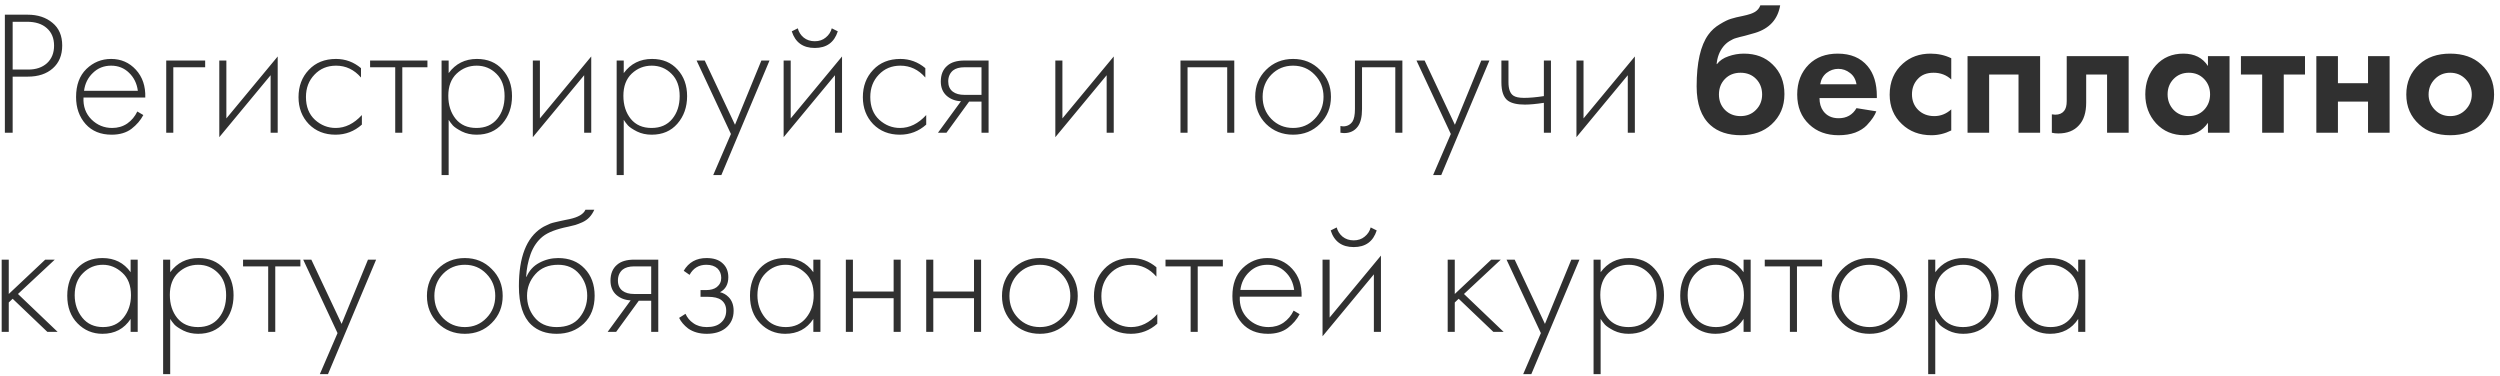 <?xml version="1.0" encoding="UTF-8"?> <svg xmlns="http://www.w3.org/2000/svg" width="226" height="34" viewBox="0 0 226 34" fill="none"><path d="M2.52 6.928H1.144V12H0.44V1.328H2.504C3.411 1.328 4.157 1.573 4.744 2.064C5.331 2.544 5.624 3.227 5.624 4.112C5.624 4.987 5.341 5.675 4.776 6.176C4.211 6.677 3.459 6.928 2.52 6.928ZM1.144 1.968V6.288H2.552C3.256 6.288 3.821 6.096 4.248 5.712C4.675 5.317 4.888 4.789 4.888 4.128C4.888 3.456 4.669 2.928 4.232 2.544C3.805 2.16 3.208 1.968 2.44 1.968H1.144ZM13.133 8.816H7.549C7.506 9.616 7.746 10.277 8.269 10.8C8.791 11.312 9.415 11.568 10.141 11.568C10.653 11.568 11.106 11.435 11.501 11.168C11.895 10.891 12.199 10.528 12.413 10.08L12.957 10.4C12.711 10.869 12.354 11.285 11.885 11.648C11.415 12 10.818 12.176 10.093 12.176C9.101 12.176 8.317 11.856 7.741 11.216C7.165 10.565 6.877 9.749 6.877 8.768C6.877 7.691 7.186 6.848 7.805 6.24C8.434 5.632 9.181 5.328 10.045 5.328C10.941 5.328 11.687 5.653 12.285 6.304C12.882 6.955 13.165 7.792 13.133 8.816ZM7.597 8.208H12.461C12.375 7.547 12.109 7.003 11.661 6.576C11.223 6.149 10.685 5.936 10.045 5.936C9.394 5.936 8.845 6.155 8.397 6.592C7.949 7.019 7.682 7.557 7.597 8.208ZM15.027 12V5.472H18.547V6.08H15.667V12H15.027ZM19.824 5.472H20.464V10.704L25.104 5.104V12H24.464V6.8L19.824 12.4V5.472ZM32.634 6.16V7.008C32.015 6.293 31.263 5.936 30.378 5.936C29.589 5.936 28.938 6.208 28.426 6.752C27.914 7.285 27.658 7.957 27.658 8.768C27.658 9.643 27.93 10.331 28.474 10.832C29.018 11.323 29.642 11.568 30.346 11.568C31.21 11.568 31.999 11.179 32.714 10.4V11.264C32.031 11.872 31.237 12.176 30.33 12.176C29.349 12.176 28.543 11.856 27.914 11.216C27.295 10.565 26.986 9.755 26.986 8.784C26.986 7.792 27.295 6.971 27.914 6.32C28.533 5.659 29.354 5.328 30.378 5.328C31.221 5.328 31.973 5.605 32.634 6.16ZM35.728 12V6.08H33.456V5.472H38.64V6.08H36.368V12H35.728ZM40.558 10.832V15.824H39.918V5.472H40.558V6.608C41.187 5.755 42.04 5.328 43.118 5.328C44.078 5.328 44.846 5.648 45.422 6.288C45.998 6.917 46.286 7.717 46.286 8.688C46.286 9.68 45.992 10.512 45.406 11.184C44.83 11.845 44.056 12.176 43.086 12.176C42.595 12.176 42.152 12.08 41.758 11.888C41.363 11.685 41.091 11.504 40.942 11.344C40.792 11.173 40.664 11.003 40.558 10.832ZM41.198 10.752C41.646 11.296 42.27 11.568 43.07 11.568C43.87 11.568 44.494 11.296 44.942 10.752C45.39 10.208 45.614 9.52 45.614 8.688C45.614 7.824 45.368 7.152 44.878 6.672C44.387 6.181 43.79 5.936 43.086 5.936C42.392 5.936 41.79 6.176 41.278 6.656C40.776 7.136 40.526 7.803 40.526 8.656C40.526 9.499 40.75 10.197 41.198 10.752ZM48.168 5.472H48.808V10.704L53.448 5.104V12H52.808V6.8L48.168 12.4V5.472ZM56.386 10.832V15.824H55.746V5.472H56.386V6.608C57.015 5.755 57.868 5.328 58.946 5.328C59.906 5.328 60.674 5.648 61.25 6.288C61.826 6.917 62.114 7.717 62.114 8.688C62.114 9.68 61.82 10.512 61.234 11.184C60.658 11.845 59.884 12.176 58.914 12.176C58.423 12.176 57.98 12.08 57.586 11.888C57.191 11.685 56.919 11.504 56.77 11.344C56.62 11.173 56.492 11.003 56.386 10.832ZM57.026 10.752C57.474 11.296 58.098 11.568 58.898 11.568C59.698 11.568 60.322 11.296 60.77 10.752C61.218 10.208 61.442 9.52 61.442 8.688C61.442 7.824 61.196 7.152 60.706 6.672C60.215 6.181 59.618 5.936 58.914 5.936C58.22 5.936 57.618 6.176 57.106 6.656C56.604 7.136 56.354 7.803 56.354 8.656C56.354 9.499 56.578 10.197 57.026 10.752ZM64.476 15.824L66.076 12.112L62.972 5.472H63.708L66.444 11.28L68.828 5.472H69.564L65.212 15.824H64.476ZM70.84 5.472H71.48V10.704L76.12 5.104V12H75.48V6.8L70.84 12.4V5.472ZM72.647 3.392C72.925 3.616 73.261 3.728 73.656 3.728C74.05 3.728 74.381 3.616 74.647 3.392C74.925 3.168 75.106 2.891 75.192 2.56L75.736 2.832C75.415 3.835 74.722 4.336 73.656 4.336C72.589 4.336 71.895 3.835 71.576 2.832L72.12 2.56C72.205 2.891 72.381 3.168 72.647 3.392ZM83.65 6.16V7.008C83.031 6.293 82.279 5.936 81.394 5.936C80.604 5.936 79.954 6.208 79.442 6.752C78.93 7.285 78.674 7.957 78.674 8.768C78.674 9.643 78.946 10.331 79.49 10.832C80.034 11.323 80.658 11.568 81.362 11.568C82.226 11.568 83.015 11.179 83.73 10.4V11.264C83.047 11.872 82.252 12.176 81.346 12.176C80.364 12.176 79.559 11.856 78.93 11.216C78.311 10.565 78.002 9.755 78.002 8.784C78.002 7.792 78.311 6.971 78.93 6.32C79.548 5.659 80.37 5.328 81.394 5.328C82.236 5.328 82.988 5.605 83.65 6.16ZM84.792 12L86.872 9.152C86.37 9.131 85.944 8.971 85.592 8.672C85.229 8.352 85.048 7.92 85.048 7.376C85.048 6.747 85.245 6.267 85.64 5.936C85.992 5.627 86.509 5.472 87.192 5.472H89.368V12H88.728V9.184H87.608L85.56 12H84.792ZM88.728 8.576V6.08H87.192C86.744 6.08 86.397 6.176 86.152 6.368C85.864 6.613 85.72 6.944 85.72 7.36C85.72 7.765 85.858 8.075 86.136 8.288C86.392 8.48 86.744 8.576 87.192 8.576H88.728ZM95.402 5.472H96.042V10.704L100.682 5.104V12H100.042V6.8L95.402 12.4V5.472ZM106.715 12V5.472H111.579V12H110.939V6.08H107.355V12H106.715ZM114.446 6.32C115.108 5.659 115.924 5.328 116.894 5.328C117.865 5.328 118.676 5.659 119.326 6.32C119.988 6.971 120.318 7.781 120.318 8.752C120.318 9.723 119.988 10.539 119.326 11.2C118.676 11.851 117.865 12.176 116.894 12.176C115.924 12.176 115.108 11.851 114.446 11.2C113.796 10.539 113.47 9.723 113.47 8.752C113.47 7.781 113.796 6.971 114.446 6.32ZM114.926 10.752C115.46 11.296 116.116 11.568 116.894 11.568C117.673 11.568 118.324 11.296 118.846 10.752C119.38 10.208 119.646 9.541 119.646 8.752C119.646 7.963 119.38 7.296 118.846 6.752C118.324 6.208 117.673 5.936 116.894 5.936C116.116 5.936 115.46 6.208 114.926 6.752C114.404 7.296 114.142 7.963 114.142 8.752C114.142 9.541 114.404 10.208 114.926 10.752ZM126.775 5.472V12H126.135V6.08H123.127V9.856C123.127 10.571 122.999 11.099 122.743 11.44C122.455 11.835 122.039 12.032 121.495 12.032C121.431 12.032 121.324 12.021 121.175 12V11.392C121.282 11.413 121.362 11.424 121.415 11.424C121.778 11.424 122.06 11.28 122.263 10.992C122.412 10.757 122.487 10.379 122.487 9.856V5.472H126.775ZM129.554 15.824L131.154 12.112L128.05 5.472H128.786L131.522 11.28L133.906 5.472H134.642L130.29 15.824H129.554ZM139.566 12V9.296C138.862 9.403 138.291 9.456 137.854 9.456C137.16 9.456 136.648 9.339 136.318 9.104C135.923 8.816 135.726 8.261 135.726 7.44V5.472H136.366V7.44C136.366 8.037 136.51 8.437 136.798 8.64C137 8.779 137.326 8.848 137.774 8.848C138.275 8.848 138.872 8.795 139.566 8.688V5.472H140.206V12H139.566ZM142.511 5.472H143.151V10.704L147.791 5.104V12H147.151V6.8L142.511 12.4V5.472ZM159.136 0.48H160.928C160.715 1.749 159.957 2.581 158.656 2.976C158.421 3.051 158.117 3.136 157.744 3.232C157.381 3.317 157.115 3.387 156.944 3.44C156.773 3.483 156.576 3.573 156.352 3.712C156.139 3.84 155.947 4.011 155.776 4.224C155.435 4.661 155.237 5.184 155.184 5.792H155.216C155.461 5.472 155.808 5.237 156.256 5.088C156.704 4.928 157.168 4.848 157.648 4.848C158.715 4.848 159.579 5.173 160.24 5.824C160.955 6.507 161.312 7.403 161.312 8.512C161.312 9.621 160.923 10.533 160.144 11.248C159.429 11.899 158.512 12.224 157.392 12.224C156.219 12.224 155.296 11.92 154.624 11.312C153.792 10.565 153.376 9.397 153.376 7.808C153.376 5.664 153.728 4.107 154.432 3.136C154.709 2.752 155.056 2.437 155.472 2.192C155.888 1.936 156.229 1.771 156.496 1.696C156.763 1.611 157.115 1.525 157.552 1.44C158.064 1.333 158.432 1.211 158.656 1.072C158.891 0.923 159.051 0.725 159.136 0.48ZM155.936 9.936C156.309 10.309 156.779 10.496 157.344 10.496C157.909 10.496 158.373 10.309 158.736 9.936C159.109 9.563 159.296 9.099 159.296 8.544C159.296 7.979 159.115 7.509 158.752 7.136C158.389 6.763 157.92 6.576 157.344 6.576C156.768 6.576 156.299 6.763 155.936 7.136C155.573 7.509 155.392 7.979 155.392 8.544C155.392 9.099 155.573 9.563 155.936 9.936ZM167.827 9.776L169.619 10.064C169.544 10.256 169.443 10.448 169.315 10.64C169.197 10.821 169.011 11.051 168.755 11.328C168.499 11.595 168.152 11.813 167.715 11.984C167.277 12.144 166.776 12.224 166.211 12.224C165.123 12.224 164.237 11.899 163.555 11.248C162.829 10.565 162.467 9.664 162.467 8.544C162.467 7.435 162.819 6.528 163.523 5.824C164.184 5.173 165.053 4.848 166.131 4.848C167.304 4.848 168.205 5.227 168.835 5.984C169.389 6.645 169.667 7.552 169.667 8.704V8.864H164.483C164.483 9.333 164.595 9.723 164.819 10.032C165.139 10.469 165.603 10.688 166.211 10.688C166.936 10.688 167.475 10.384 167.827 9.776ZM164.547 7.616H167.827C167.752 7.168 167.555 6.827 167.235 6.592C166.925 6.347 166.573 6.224 166.179 6.224C165.795 6.224 165.443 6.347 165.123 6.592C164.813 6.837 164.621 7.179 164.547 7.616ZM176.394 5.264V7.184C175.957 6.779 175.423 6.576 174.794 6.576C174.175 6.576 173.695 6.768 173.354 7.152C173.013 7.525 172.842 7.984 172.842 8.528C172.842 9.093 173.029 9.563 173.402 9.936C173.786 10.309 174.271 10.496 174.858 10.496C175.434 10.496 175.946 10.293 176.394 9.888V11.792C175.818 12.08 175.221 12.224 174.602 12.224C173.525 12.224 172.634 11.888 171.93 11.216C171.194 10.523 170.826 9.637 170.826 8.56C170.826 7.387 171.226 6.448 172.026 5.744C172.698 5.147 173.53 4.848 174.522 4.848C175.194 4.848 175.818 4.987 176.394 5.264ZM177.866 5.072H184.426V12H182.474V6.736H179.818V12H177.866V5.072ZM192.431 5.072V12H190.479V6.736H188.591V9.28C188.591 10.176 188.373 10.859 187.935 11.328C187.498 11.819 186.874 12.064 186.063 12.064C185.85 12.064 185.658 12.043 185.487 12V10.336C185.615 10.357 185.717 10.368 185.791 10.368C186.143 10.368 186.41 10.256 186.591 10.032C186.751 9.84 186.831 9.547 186.831 9.152V5.072H192.431ZM199.599 5.968V5.072H201.551V12H199.599V11.104C199.077 11.851 198.367 12.224 197.471 12.224C196.426 12.224 195.573 11.867 194.911 11.152C194.261 10.437 193.935 9.563 193.935 8.528C193.935 7.483 194.255 6.608 194.895 5.904C195.535 5.2 196.362 4.848 197.375 4.848C198.378 4.848 199.119 5.221 199.599 5.968ZM199.247 7.136C198.885 6.763 198.426 6.576 197.871 6.576C197.317 6.576 196.858 6.763 196.495 7.136C196.133 7.509 195.951 7.973 195.951 8.528C195.951 9.083 196.133 9.552 196.495 9.936C196.858 10.309 197.317 10.496 197.871 10.496C198.426 10.496 198.885 10.309 199.247 9.936C199.61 9.552 199.791 9.083 199.791 8.528C199.791 7.973 199.61 7.509 199.247 7.136ZM208.372 6.736H206.452V12H204.5V6.736H202.58V5.072H208.372V6.736ZM209.397 12V5.072H211.349V7.52H214.069V5.072H216.021V12H214.069V9.184H211.349V12H209.397ZM218.697 5.824C219.401 5.173 220.334 4.848 221.497 4.848C222.66 4.848 223.593 5.173 224.297 5.824C225.076 6.528 225.465 7.435 225.465 8.544C225.465 9.643 225.076 10.544 224.297 11.248C223.593 11.899 222.66 12.224 221.497 12.224C220.334 12.224 219.401 11.899 218.697 11.248C217.918 10.544 217.529 9.643 217.529 8.544C217.529 7.435 217.918 6.528 218.697 5.824ZM220.105 9.92C220.478 10.304 220.942 10.496 221.497 10.496C222.052 10.496 222.516 10.304 222.889 9.92C223.262 9.536 223.449 9.077 223.449 8.544C223.449 8 223.262 7.536 222.889 7.152C222.516 6.768 222.052 6.576 221.497 6.576C220.942 6.576 220.478 6.768 220.105 7.152C219.732 7.536 219.545 8 219.545 8.544C219.545 9.077 219.732 9.536 220.105 9.92ZM0.152 23.472H0.792V26.576L4.088 23.472H4.952L1.624 26.576L5.208 30H4.28L1.144 27.008L0.792 27.344V30H0.152V23.472ZM11.808 24.608V23.472H12.448V30H11.808V28.832C11.221 29.728 10.373 30.176 9.264 30.176C8.378 30.176 7.626 29.861 7.008 29.232C6.389 28.603 6.08 27.771 6.08 26.736C6.08 25.723 6.373 24.901 6.96 24.272C7.546 23.643 8.314 23.328 9.264 23.328C10.352 23.328 11.2 23.755 11.808 24.608ZM9.296 23.936C8.602 23.936 8.005 24.187 7.504 24.688C7.002 25.179 6.752 25.845 6.752 26.688C6.752 27.467 6.981 28.144 7.44 28.72C7.898 29.285 8.522 29.568 9.312 29.568C10.09 29.568 10.704 29.291 11.152 28.736C11.61 28.171 11.84 27.488 11.84 26.688C11.84 25.803 11.578 25.125 11.056 24.656C10.533 24.176 9.946 23.936 9.296 23.936ZM15.386 28.832V33.824H14.746V23.472H15.386V24.608C16.015 23.755 16.868 23.328 17.946 23.328C18.906 23.328 19.674 23.648 20.25 24.288C20.826 24.917 21.114 25.717 21.114 26.688C21.114 27.68 20.82 28.512 20.234 29.184C19.658 29.845 18.884 30.176 17.914 30.176C17.423 30.176 16.98 30.08 16.586 29.888C16.191 29.685 15.919 29.504 15.77 29.344C15.62 29.173 15.492 29.003 15.386 28.832ZM16.026 28.752C16.474 29.296 17.098 29.568 17.898 29.568C18.698 29.568 19.322 29.296 19.77 28.752C20.218 28.208 20.442 27.52 20.442 26.688C20.442 25.824 20.196 25.152 19.706 24.672C19.215 24.181 18.618 23.936 17.914 23.936C17.22 23.936 16.618 24.176 16.106 24.656C15.604 25.136 15.354 25.803 15.354 26.656C15.354 27.499 15.578 28.197 16.026 28.752ZM24.244 30V24.08H21.972V23.472H27.156V24.08H24.884V30H24.244ZM28.913 33.824L30.513 30.112L27.409 23.472H28.145L30.881 29.28L33.265 23.472H34.001L29.649 33.824H28.913ZM39.571 24.32C40.233 23.659 41.049 23.328 42.019 23.328C42.99 23.328 43.801 23.659 44.451 24.32C45.113 24.971 45.443 25.781 45.443 26.752C45.443 27.723 45.113 28.539 44.451 29.2C43.801 29.851 42.99 30.176 42.019 30.176C41.049 30.176 40.233 29.851 39.571 29.2C38.921 28.539 38.595 27.723 38.595 26.752C38.595 25.781 38.921 24.971 39.571 24.32ZM40.051 28.752C40.585 29.296 41.241 29.568 42.019 29.568C42.798 29.568 43.449 29.296 43.971 28.752C44.505 28.208 44.771 27.541 44.771 26.752C44.771 25.963 44.505 25.296 43.971 24.752C43.449 24.208 42.798 23.936 42.019 23.936C41.241 23.936 40.585 24.208 40.051 24.752C39.529 25.296 39.267 25.963 39.267 26.752C39.267 27.541 39.529 28.208 40.051 28.752ZM47.564 25.024H47.596C47.841 24.459 48.225 24.037 48.748 23.76C49.281 23.472 49.852 23.328 50.46 23.328C51.452 23.328 52.246 23.643 52.844 24.272C53.452 24.901 53.756 25.723 53.756 26.736C53.756 27.781 53.431 28.619 52.78 29.248C52.129 29.867 51.308 30.176 50.316 30.176C49.377 30.176 48.614 29.904 48.028 29.36C47.281 28.656 46.908 27.493 46.908 25.872C46.908 23.248 47.59 21.493 48.956 20.608C49.084 20.523 49.222 20.448 49.372 20.384C49.521 20.309 49.649 20.251 49.756 20.208C49.873 20.165 50.028 20.123 50.22 20.08C50.412 20.027 50.55 19.995 50.636 19.984C50.721 19.963 50.87 19.931 51.084 19.888C51.308 19.845 51.441 19.819 51.484 19.808C52.273 19.637 52.753 19.355 52.924 18.96H53.724C53.606 19.227 53.457 19.456 53.276 19.648C53.105 19.829 52.892 19.979 52.636 20.096C52.391 20.203 52.182 20.283 52.012 20.336C51.852 20.379 51.633 20.432 51.356 20.496C50.3 20.709 49.537 21.003 49.068 21.376C48.577 21.771 48.209 22.304 47.964 22.976C47.729 23.648 47.596 24.331 47.564 25.024ZM50.316 29.568C51.233 29.568 51.921 29.285 52.38 28.72C52.849 28.144 53.084 27.483 53.084 26.736C53.084 25.989 52.849 25.339 52.38 24.784C51.91 24.219 51.27 23.936 50.46 23.936C49.585 23.936 48.897 24.219 48.396 24.784C47.895 25.349 47.644 26 47.644 26.736C47.644 27.451 47.852 28.08 48.268 28.624C48.748 29.253 49.431 29.568 50.316 29.568ZM54.932 30L57.012 27.152C56.511 27.131 56.084 26.971 55.732 26.672C55.37 26.352 55.188 25.92 55.188 25.376C55.188 24.747 55.386 24.267 55.78 23.936C56.132 23.627 56.65 23.472 57.332 23.472H59.508V30H58.868V27.184H57.748L55.7 30H54.932ZM58.868 26.576V24.08H57.332C56.884 24.08 56.538 24.176 56.292 24.368C56.004 24.613 55.86 24.944 55.86 25.36C55.86 25.765 55.999 26.075 56.276 26.288C56.532 26.48 56.884 26.576 57.332 26.576H58.868ZM62.336 24.848L61.808 24.48C62.256 23.712 62.944 23.328 63.872 23.328C64.502 23.328 64.982 23.483 65.312 23.792C65.664 24.101 65.84 24.523 65.84 25.056C65.84 25.696 65.59 26.149 65.088 26.416C65.376 26.48 65.632 26.624 65.856 26.848C66.166 27.157 66.32 27.573 66.32 28.096C66.32 28.768 66.064 29.301 65.552 29.696C65.126 30.016 64.571 30.176 63.888 30.176C63.227 30.176 62.667 30.016 62.208 29.696C61.835 29.408 61.563 29.088 61.392 28.736L61.968 28.368C62.128 28.72 62.358 28.997 62.656 29.2C62.987 29.445 63.398 29.568 63.888 29.568C64.432 29.568 64.848 29.445 65.136 29.2C65.478 28.923 65.648 28.549 65.648 28.08C65.648 27.664 65.499 27.344 65.2 27.12C64.944 26.928 64.544 26.832 64 26.832H63.328V26.224H63.824C64.24 26.224 64.566 26.133 64.8 25.952C65.067 25.739 65.2 25.461 65.2 25.12C65.2 24.779 65.088 24.496 64.864 24.272C64.619 24.048 64.283 23.936 63.856 23.936C63.174 23.936 62.667 24.24 62.336 24.848ZM73.526 24.608V23.472H74.166V30H73.526V28.832C72.94 29.728 72.092 30.176 70.983 30.176C70.097 30.176 69.345 29.861 68.727 29.232C68.108 28.603 67.799 27.771 67.799 26.736C67.799 25.723 68.092 24.901 68.678 24.272C69.265 23.643 70.033 23.328 70.983 23.328C72.07 23.328 72.918 23.755 73.526 24.608ZM71.014 23.936C70.321 23.936 69.724 24.187 69.222 24.688C68.721 25.179 68.471 25.845 68.471 26.688C68.471 27.467 68.7 28.144 69.159 28.72C69.617 29.285 70.241 29.568 71.031 29.568C71.809 29.568 72.422 29.291 72.871 28.736C73.329 28.171 73.558 27.488 73.558 26.688C73.558 25.803 73.297 25.125 72.775 24.656C72.252 24.176 71.665 23.936 71.014 23.936ZM76.465 30V23.472H77.105V26.352H80.784V23.472H81.424V30H80.784V26.96H77.105V30H76.465ZM83.73 30V23.472H84.37V26.352H88.05V23.472H88.69V30H88.05V26.96H84.37V30H83.73ZM91.556 24.32C92.217 23.659 93.033 23.328 94.004 23.328C94.974 23.328 95.785 23.659 96.436 24.32C97.097 24.971 97.428 25.781 97.428 26.752C97.428 27.723 97.097 28.539 96.436 29.2C95.785 29.851 94.974 30.176 94.004 30.176C93.033 30.176 92.217 29.851 91.556 29.2C90.905 28.539 90.58 27.723 90.58 26.752C90.58 25.781 90.905 24.971 91.556 24.32ZM92.036 28.752C92.569 29.296 93.225 29.568 94.004 29.568C94.782 29.568 95.433 29.296 95.956 28.752C96.489 28.208 96.756 27.541 96.756 26.752C96.756 25.963 96.489 25.296 95.956 24.752C95.433 24.208 94.782 23.936 94.004 23.936C93.225 23.936 92.569 24.208 92.036 24.752C91.513 25.296 91.252 25.963 91.252 26.752C91.252 27.541 91.513 28.208 92.036 28.752ZM104.54 24.16V25.008C103.922 24.293 103.17 23.936 102.284 23.936C101.495 23.936 100.844 24.208 100.332 24.752C99.82 25.285 99.564 25.957 99.564 26.768C99.564 27.643 99.836 28.331 100.38 28.832C100.924 29.323 101.548 29.568 102.252 29.568C103.116 29.568 103.906 29.179 104.62 28.4V29.264C103.938 29.872 103.143 30.176 102.236 30.176C101.255 30.176 100.45 29.856 99.82 29.216C99.202 28.565 98.892 27.755 98.892 26.784C98.892 25.792 99.202 24.971 99.82 24.32C100.439 23.659 101.26 23.328 102.284 23.328C103.127 23.328 103.879 23.605 104.54 24.16ZM107.634 30V24.08H105.362V23.472H110.546V24.08H108.274V30H107.634ZM117.664 26.816H112.08C112.037 27.616 112.277 28.277 112.8 28.8C113.323 29.312 113.947 29.568 114.672 29.568C115.184 29.568 115.637 29.435 116.032 29.168C116.427 28.891 116.731 28.528 116.944 28.08L117.488 28.4C117.243 28.869 116.885 29.285 116.416 29.648C115.947 30 115.349 30.176 114.624 30.176C113.632 30.176 112.848 29.856 112.272 29.216C111.696 28.565 111.408 27.749 111.408 26.768C111.408 25.691 111.717 24.848 112.336 24.24C112.965 23.632 113.712 23.328 114.576 23.328C115.472 23.328 116.219 23.653 116.816 24.304C117.413 24.955 117.696 25.792 117.664 26.816ZM112.128 26.208H116.992C116.907 25.547 116.64 25.003 116.192 24.576C115.755 24.149 115.216 23.936 114.576 23.936C113.925 23.936 113.376 24.155 112.928 24.592C112.48 25.019 112.213 25.557 112.128 26.208ZM119.558 23.472H120.198V28.704L124.838 23.104V30H124.198V24.8L119.558 30.4V23.472ZM121.366 21.392C121.644 21.616 121.98 21.728 122.374 21.728C122.769 21.728 123.1 21.616 123.366 21.392C123.644 21.168 123.825 20.891 123.91 20.56L124.454 20.832C124.134 21.835 123.441 22.336 122.374 22.336C121.308 22.336 120.614 21.835 120.294 20.832L120.838 20.56C120.924 20.891 121.1 21.168 121.366 21.392ZM130.871 23.472H131.511V26.576L134.807 23.472H135.671L132.343 26.576L135.927 30H134.999L131.863 27.008L131.511 27.344V30H130.871V23.472ZM137.695 33.824L139.295 30.112L136.191 23.472H136.927L139.663 29.28L142.047 23.472H142.783L138.431 33.824H137.695ZM144.698 28.832V33.824H144.058V23.472H144.698V24.608C145.328 23.755 146.181 23.328 147.258 23.328C148.218 23.328 148.986 23.648 149.562 24.288C150.138 24.917 150.426 25.717 150.426 26.688C150.426 27.68 150.133 28.512 149.546 29.184C148.97 29.845 148.197 30.176 147.226 30.176C146.736 30.176 146.293 30.08 145.898 29.888C145.504 29.685 145.232 29.504 145.082 29.344C144.933 29.173 144.805 29.003 144.698 28.832ZM145.338 28.752C145.786 29.296 146.41 29.568 147.21 29.568C148.01 29.568 148.634 29.296 149.082 28.752C149.53 28.208 149.754 27.52 149.754 26.688C149.754 25.824 149.509 25.152 149.018 24.672C148.528 24.181 147.93 23.936 147.226 23.936C146.533 23.936 145.93 24.176 145.418 24.656C144.917 25.136 144.666 25.803 144.666 26.656C144.666 27.499 144.89 28.197 145.338 28.752ZM157.62 24.608V23.472H158.26V30H157.62V28.832C157.034 29.728 156.186 30.176 155.076 30.176C154.191 30.176 153.439 29.861 152.82 29.232C152.202 28.603 151.892 27.771 151.892 26.736C151.892 25.723 152.186 24.901 152.772 24.272C153.359 23.643 154.127 23.328 155.076 23.328C156.164 23.328 157.012 23.755 157.62 24.608ZM155.108 23.936C154.415 23.936 153.818 24.187 153.316 24.688C152.815 25.179 152.564 25.845 152.564 26.688C152.564 27.467 152.794 28.144 153.252 28.72C153.711 29.285 154.335 29.568 155.124 29.568C155.903 29.568 156.516 29.291 156.964 28.736C157.423 28.171 157.652 27.488 157.652 26.688C157.652 25.803 157.391 25.125 156.868 24.656C156.346 24.176 155.759 23.936 155.108 23.936ZM161.806 30V24.08H159.534V23.472H164.718V24.08H162.446V30H161.806ZM166.556 24.32C167.217 23.659 168.033 23.328 169.004 23.328C169.974 23.328 170.785 23.659 171.436 24.32C172.097 24.971 172.428 25.781 172.428 26.752C172.428 27.723 172.097 28.539 171.436 29.2C170.785 29.851 169.974 30.176 169.004 30.176C168.033 30.176 167.217 29.851 166.556 29.2C165.905 28.539 165.58 27.723 165.58 26.752C165.58 25.781 165.905 24.971 166.556 24.32ZM167.036 28.752C167.569 29.296 168.225 29.568 169.004 29.568C169.782 29.568 170.433 29.296 170.956 28.752C171.489 28.208 171.756 27.541 171.756 26.752C171.756 25.963 171.489 25.296 170.956 24.752C170.433 24.208 169.782 23.936 169.004 23.936C168.225 23.936 167.569 24.208 167.036 24.752C166.513 25.296 166.252 25.963 166.252 26.752C166.252 27.541 166.513 28.208 167.036 28.752ZM174.948 28.832V33.824H174.308V23.472H174.948V24.608C175.578 23.755 176.431 23.328 177.508 23.328C178.468 23.328 179.236 23.648 179.812 24.288C180.388 24.917 180.676 25.717 180.676 26.688C180.676 27.68 180.383 28.512 179.796 29.184C179.22 29.845 178.447 30.176 177.476 30.176C176.986 30.176 176.543 30.08 176.148 29.888C175.754 29.685 175.482 29.504 175.332 29.344C175.183 29.173 175.055 29.003 174.948 28.832ZM175.588 28.752C176.036 29.296 176.66 29.568 177.46 29.568C178.26 29.568 178.884 29.296 179.332 28.752C179.78 28.208 180.004 27.52 180.004 26.688C180.004 25.824 179.759 25.152 179.268 24.672C178.778 24.181 178.18 23.936 177.476 23.936C176.783 23.936 176.18 24.176 175.668 24.656C175.167 25.136 174.916 25.803 174.916 26.656C174.916 27.499 175.14 28.197 175.588 28.752ZM187.87 24.608V23.472H188.51V30H187.87V28.832C187.284 29.728 186.436 30.176 185.326 30.176C184.441 30.176 183.689 29.861 183.07 29.232C182.452 28.603 182.142 27.771 182.142 26.736C182.142 25.723 182.436 24.901 183.022 24.272C183.609 23.643 184.377 23.328 185.326 23.328C186.414 23.328 187.262 23.755 187.87 24.608ZM185.358 23.936C184.665 23.936 184.068 24.187 183.566 24.688C183.065 25.179 182.814 25.845 182.814 26.688C182.814 27.467 183.044 28.144 183.502 28.72C183.961 29.285 184.585 29.568 185.374 29.568C186.153 29.568 186.766 29.291 187.214 28.736C187.673 28.171 187.902 27.488 187.902 26.688C187.902 25.803 187.641 25.125 187.118 24.656C186.596 24.176 186.009 23.936 185.358 23.936Z" fill="#303030"></path></svg> 